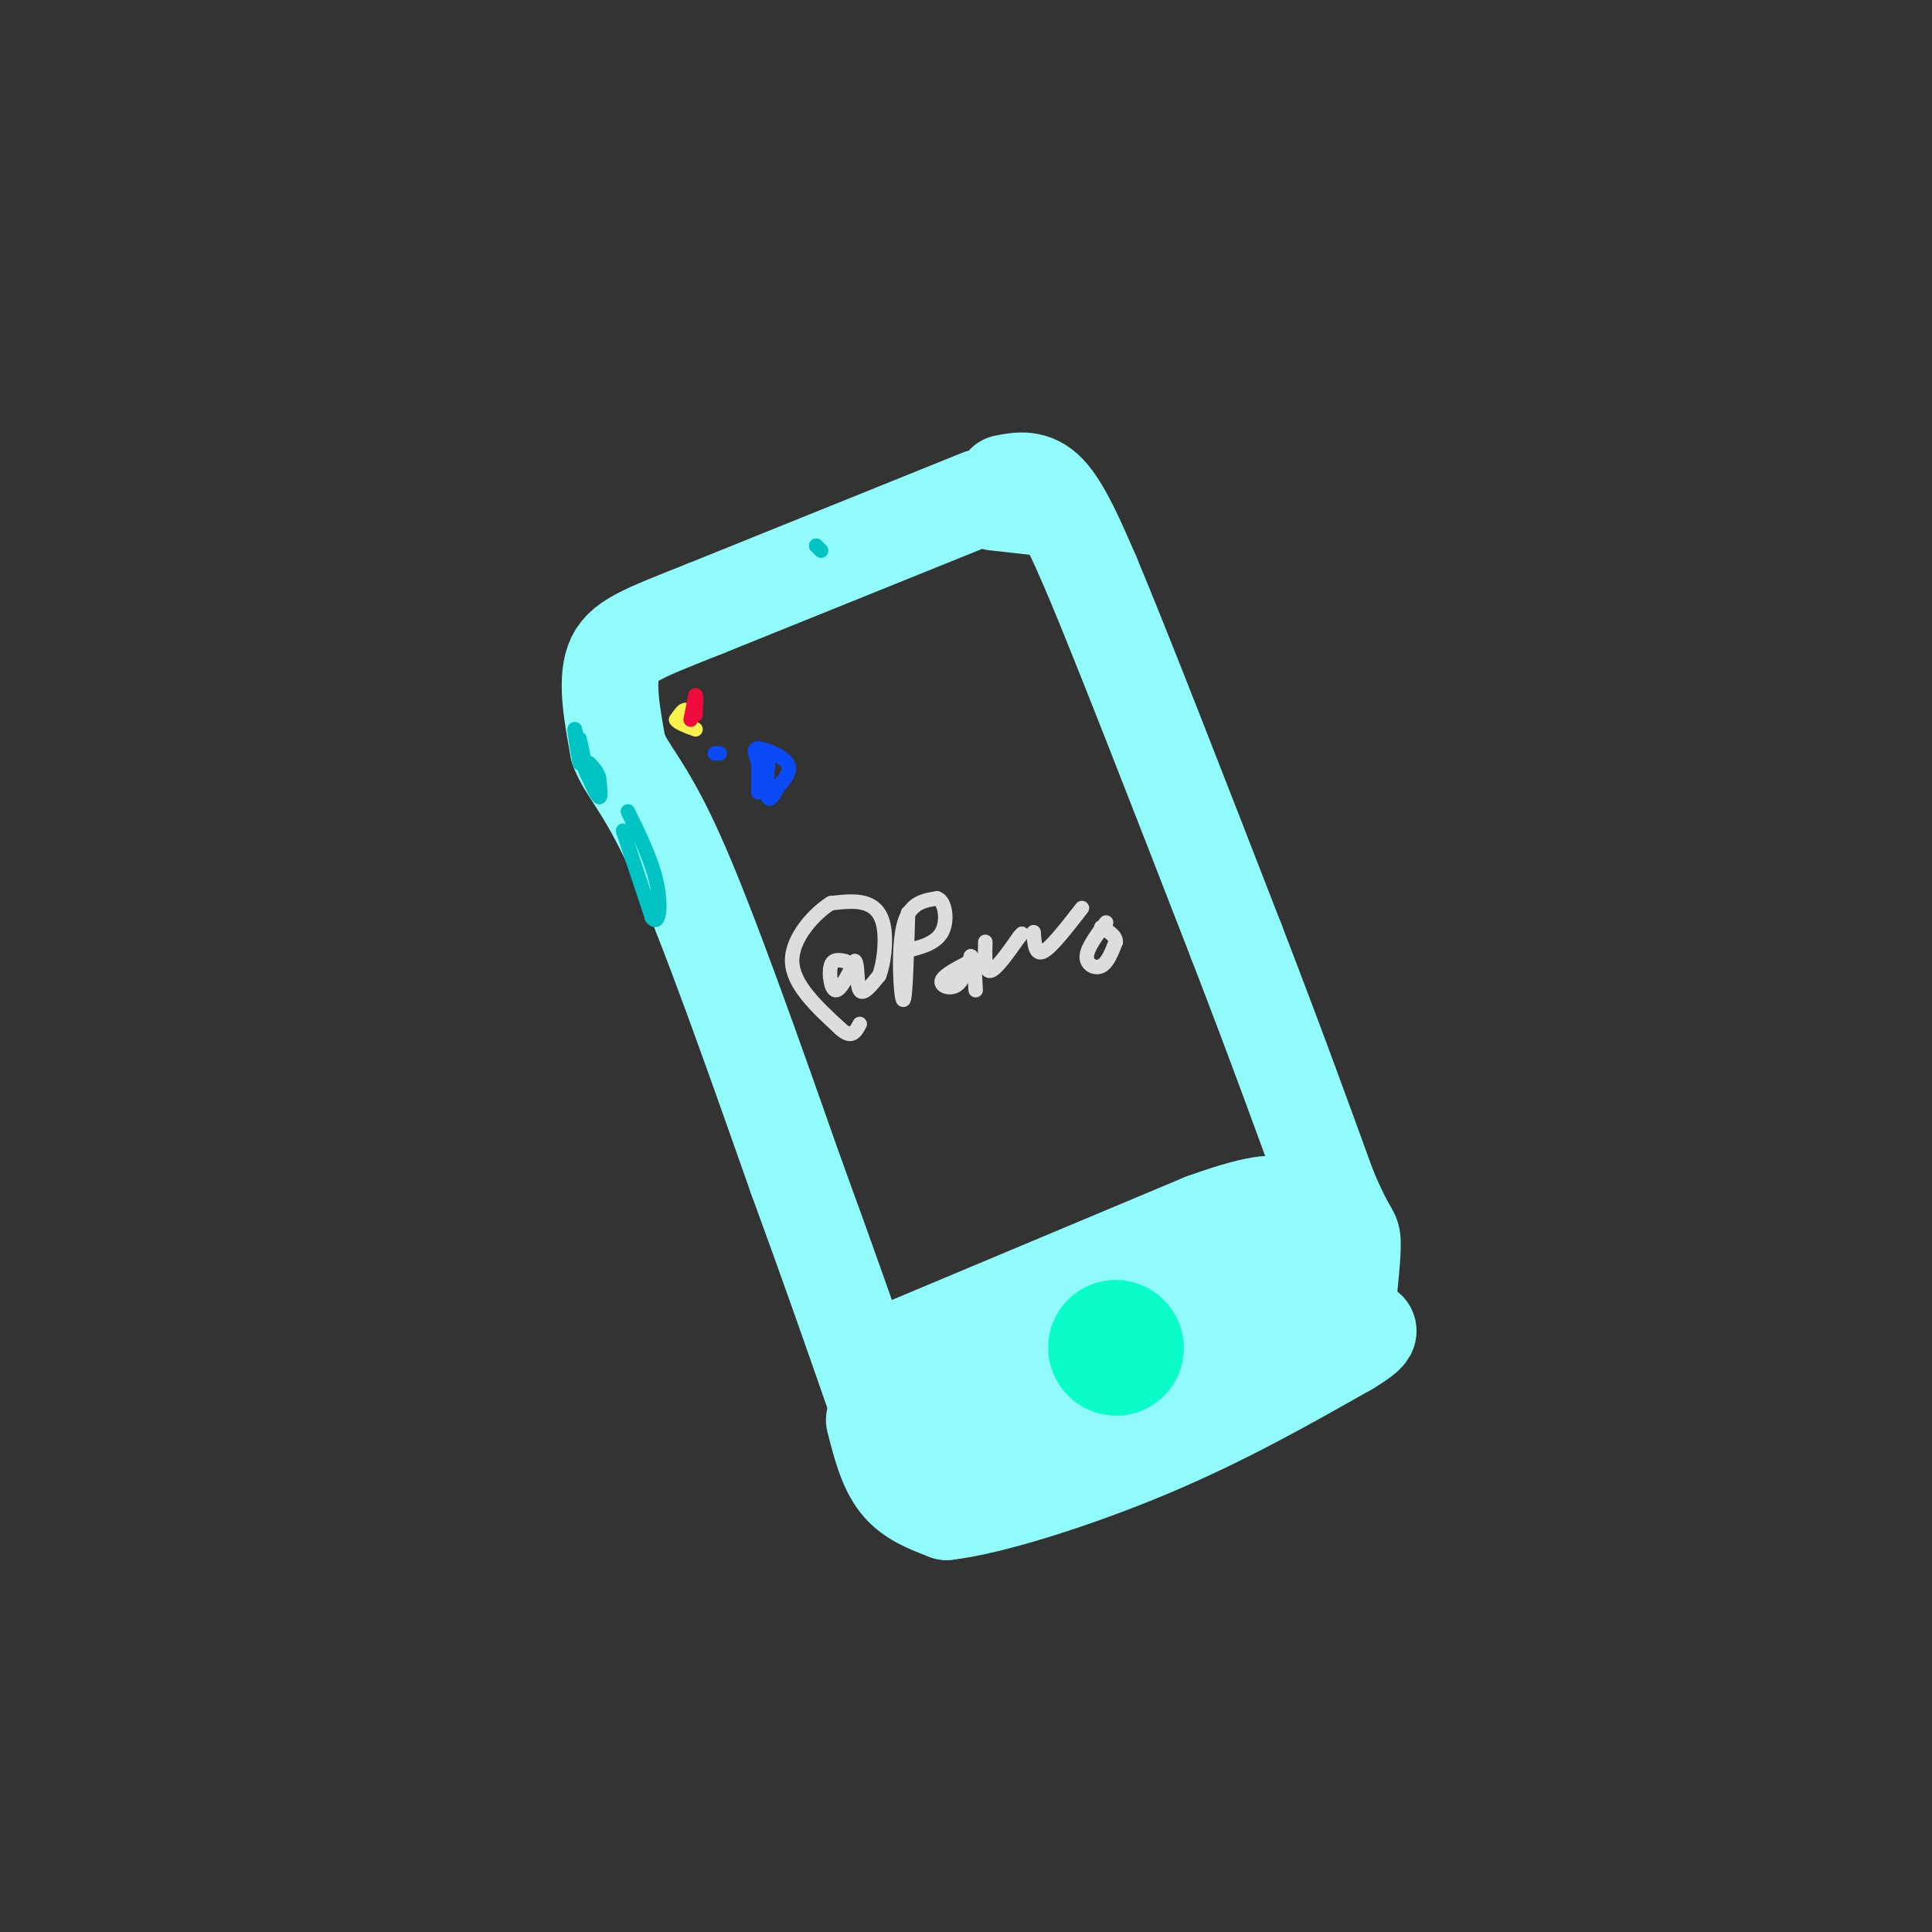 <svg viewBox='0 0 400 400' version='1.1' xmlns='http://www.w3.org/2000/svg' xmlns:xlink='http://www.w3.org/1999/xlink'><rect x="0" y="0" width="400" height="400" fill="#333333" stroke="none"/><g fill='none' stroke='rgb(145,251,251)' stroke-width='20' stroke-linecap='round' stroke-linejoin='round'><path d='M203,103c0.000,0.000 -57.000,23.000 -57,23'/><path d='M146,126c-13.133,5.222 -17.467,6.778 -19,11c-1.533,4.222 -0.267,11.111 1,18'/><path d='M128,155c1.711,4.711 5.489,7.489 12,22c6.511,14.511 15.756,40.756 25,67'/><path d='M165,244c6.833,18.667 11.417,31.833 16,45'/><path d='M181,294c1.250,4.917 2.500,9.833 5,13c2.500,3.167 6.250,4.583 10,6'/><path d='M196,313c9.067,-1.022 26.733,-6.578 42,-13c15.267,-6.422 28.133,-13.711 41,-21'/><path d='M279,279c7.000,-4.167 4.000,-4.083 1,-4'/><path d='M206,104c0.000,0.000 9.000,1.000 9,1'/><path d='M208,100c3.000,-0.583 6.000,-1.167 9,2c3.000,3.167 6.000,10.083 9,17'/><path d='M226,119c6.500,15.500 18.250,45.750 30,76'/><path d='M256,195c8.167,21.167 13.583,36.083 19,51'/><path d='M275,246c4.111,9.800 4.889,8.800 5,11c0.111,2.200 -0.444,7.600 -1,13'/><path d='M279,270c-1.000,2.667 -3.000,2.833 -5,3'/><path d='M187,279c0.000,0.000 62.000,-26.000 62,-26'/><path d='M249,253c13.333,-4.833 15.667,-3.917 18,-3'/><path d='M186,289c37.667,-13.000 75.333,-26.000 85,-29c9.667,-3.000 -8.667,4.000 -27,11'/><path d='M244,271c-8.796,2.981 -17.285,4.933 -27,9c-9.715,4.067 -20.654,10.249 -24,14c-3.346,3.751 0.901,5.072 12,2c11.099,-3.072 29.049,-10.536 47,-18'/><path d='M252,278c10.500,-4.333 13.250,-6.167 16,-8'/><path d='M279,266c0.000,0.000 -1.000,4.000 -1,4'/></g>
<g fill='none' stroke='rgb(10,253,201)' stroke-width='28' stroke-linecap='round' stroke-linejoin='round'><path d='M231,279c0.000,0.000 0.100,0.100 0.1,0.1'/></g>
<g fill='none' stroke='rgb(221,221,221)' stroke-width='3' stroke-linecap='round' stroke-linejoin='round'><path d='M175,199c-1.289,-0.267 -2.578,-0.533 -3,1c-0.422,1.533 0.022,4.867 1,5c0.978,0.133 2.489,-2.933 4,-6'/><path d='M177,199c0.667,0.533 0.333,4.867 1,6c0.667,1.133 2.333,-0.933 4,-3'/><path d='M182,202c1.000,-2.429 1.500,-7.000 1,-10c-0.500,-3.000 -2.000,-4.429 -4,-5c-2.000,-0.571 -4.500,-0.286 -7,0'/><path d='M172,187c-3.311,2.044 -8.089,7.156 -8,12c0.089,4.844 5.044,9.422 10,14'/><path d='M174,213c2.333,2.167 3.167,0.583 4,-1'/><path d='M188,189c-0.267,9.133 -0.533,18.267 -1,18c-0.467,-0.267 -1.133,-9.933 0,-15c1.133,-5.067 4.067,-5.533 7,-6'/><path d='M194,186c1.667,0.444 2.333,4.556 1,7c-1.333,2.444 -4.667,3.222 -8,4'/><path d='M201,199c-2.800,1.444 -5.600,2.889 -6,4c-0.400,1.111 1.600,1.889 3,1c1.400,-0.889 2.200,-3.444 3,-6'/><path d='M201,198c0.667,0.167 0.833,3.583 1,7'/><path d='M204,195c-0.083,3.083 -0.167,6.167 1,6c1.167,-0.167 3.583,-3.583 6,-7'/><path d='M211,194c1.000,-1.167 0.500,-0.583 0,0'/><path d='M214,193c0.167,2.417 0.333,4.833 2,4c1.667,-0.833 4.833,-4.917 8,-9'/><path d='M229,191c-1.956,2.622 -3.911,5.244 -4,7c-0.089,1.756 1.689,2.644 3,2c1.311,-0.644 2.156,-2.822 3,-5'/><path d='M231,195c0.000,-1.333 -1.500,-2.167 -3,-3'/></g>
<g fill='none' stroke='rgb(11,75,247)' stroke-width='3' stroke-linecap='round' stroke-linejoin='round'><path d='M157,155c0.000,4.250 0.000,8.500 0,9c0.000,0.500 0.000,-2.750 0,-6'/><path d='M157,158c-0.381,-1.726 -1.333,-3.042 0,-3c1.333,0.042 4.952,1.440 6,3c1.048,1.560 -0.476,3.280 -2,5'/><path d='M161,163c-0.756,1.578 -1.644,3.022 -2,2c-0.356,-1.022 -0.178,-4.511 0,-8'/><path d='M159,157c-0.167,-1.167 -0.583,-0.083 -1,1'/><path d='M148,156c0.000,0.000 1.000,0.000 1,0'/><path d='M159,159c0.000,0.000 0.000,-1.000 0,-1'/></g>
<g fill='none' stroke='rgb(249,242,77)' stroke-width='3' stroke-linecap='round' stroke-linejoin='round'><path d='M143,150c-0.250,-1.417 -0.500,-2.833 -1,-3c-0.500,-0.167 -1.250,0.917 -2,2'/><path d='M140,149c0.333,0.667 2.167,1.333 4,2'/></g>
<g fill='none' stroke='rgb(240,11,61)' stroke-width='3' stroke-linecap='round' stroke-linejoin='round'><path d='M143,149c0.000,0.000 1.000,-5.000 1,-5'/><path d='M144,144c0.167,-0.167 0.083,1.917 0,4'/></g>
<g fill='none' stroke='rgb(0,195,195)' stroke-width='3' stroke-linecap='round' stroke-linejoin='round'><path d='M121,159c1.250,2.833 2.500,5.667 3,6c0.500,0.333 0.250,-1.833 0,-4'/><path d='M124,161c-0.333,-1.167 -1.167,-2.083 -2,-3'/><path d='M129,172c0.000,0.000 6.000,18.000 6,18'/><path d='M135,190c1.422,1.911 1.978,-2.311 1,-7c-0.978,-4.689 -3.489,-9.844 -6,-15'/><path d='M120,153c0.583,2.667 1.167,5.333 1,5c-0.167,-0.333 -1.083,-3.667 -2,-7'/><path d='M119,151c-0.167,0.000 0.417,3.500 1,7'/><path d='M170,114c0.000,0.000 -1.000,-1.000 -1,-1'/><path d='M169,113c-0.167,-0.167 -0.083,-0.083 0,0'/></g>
</svg>